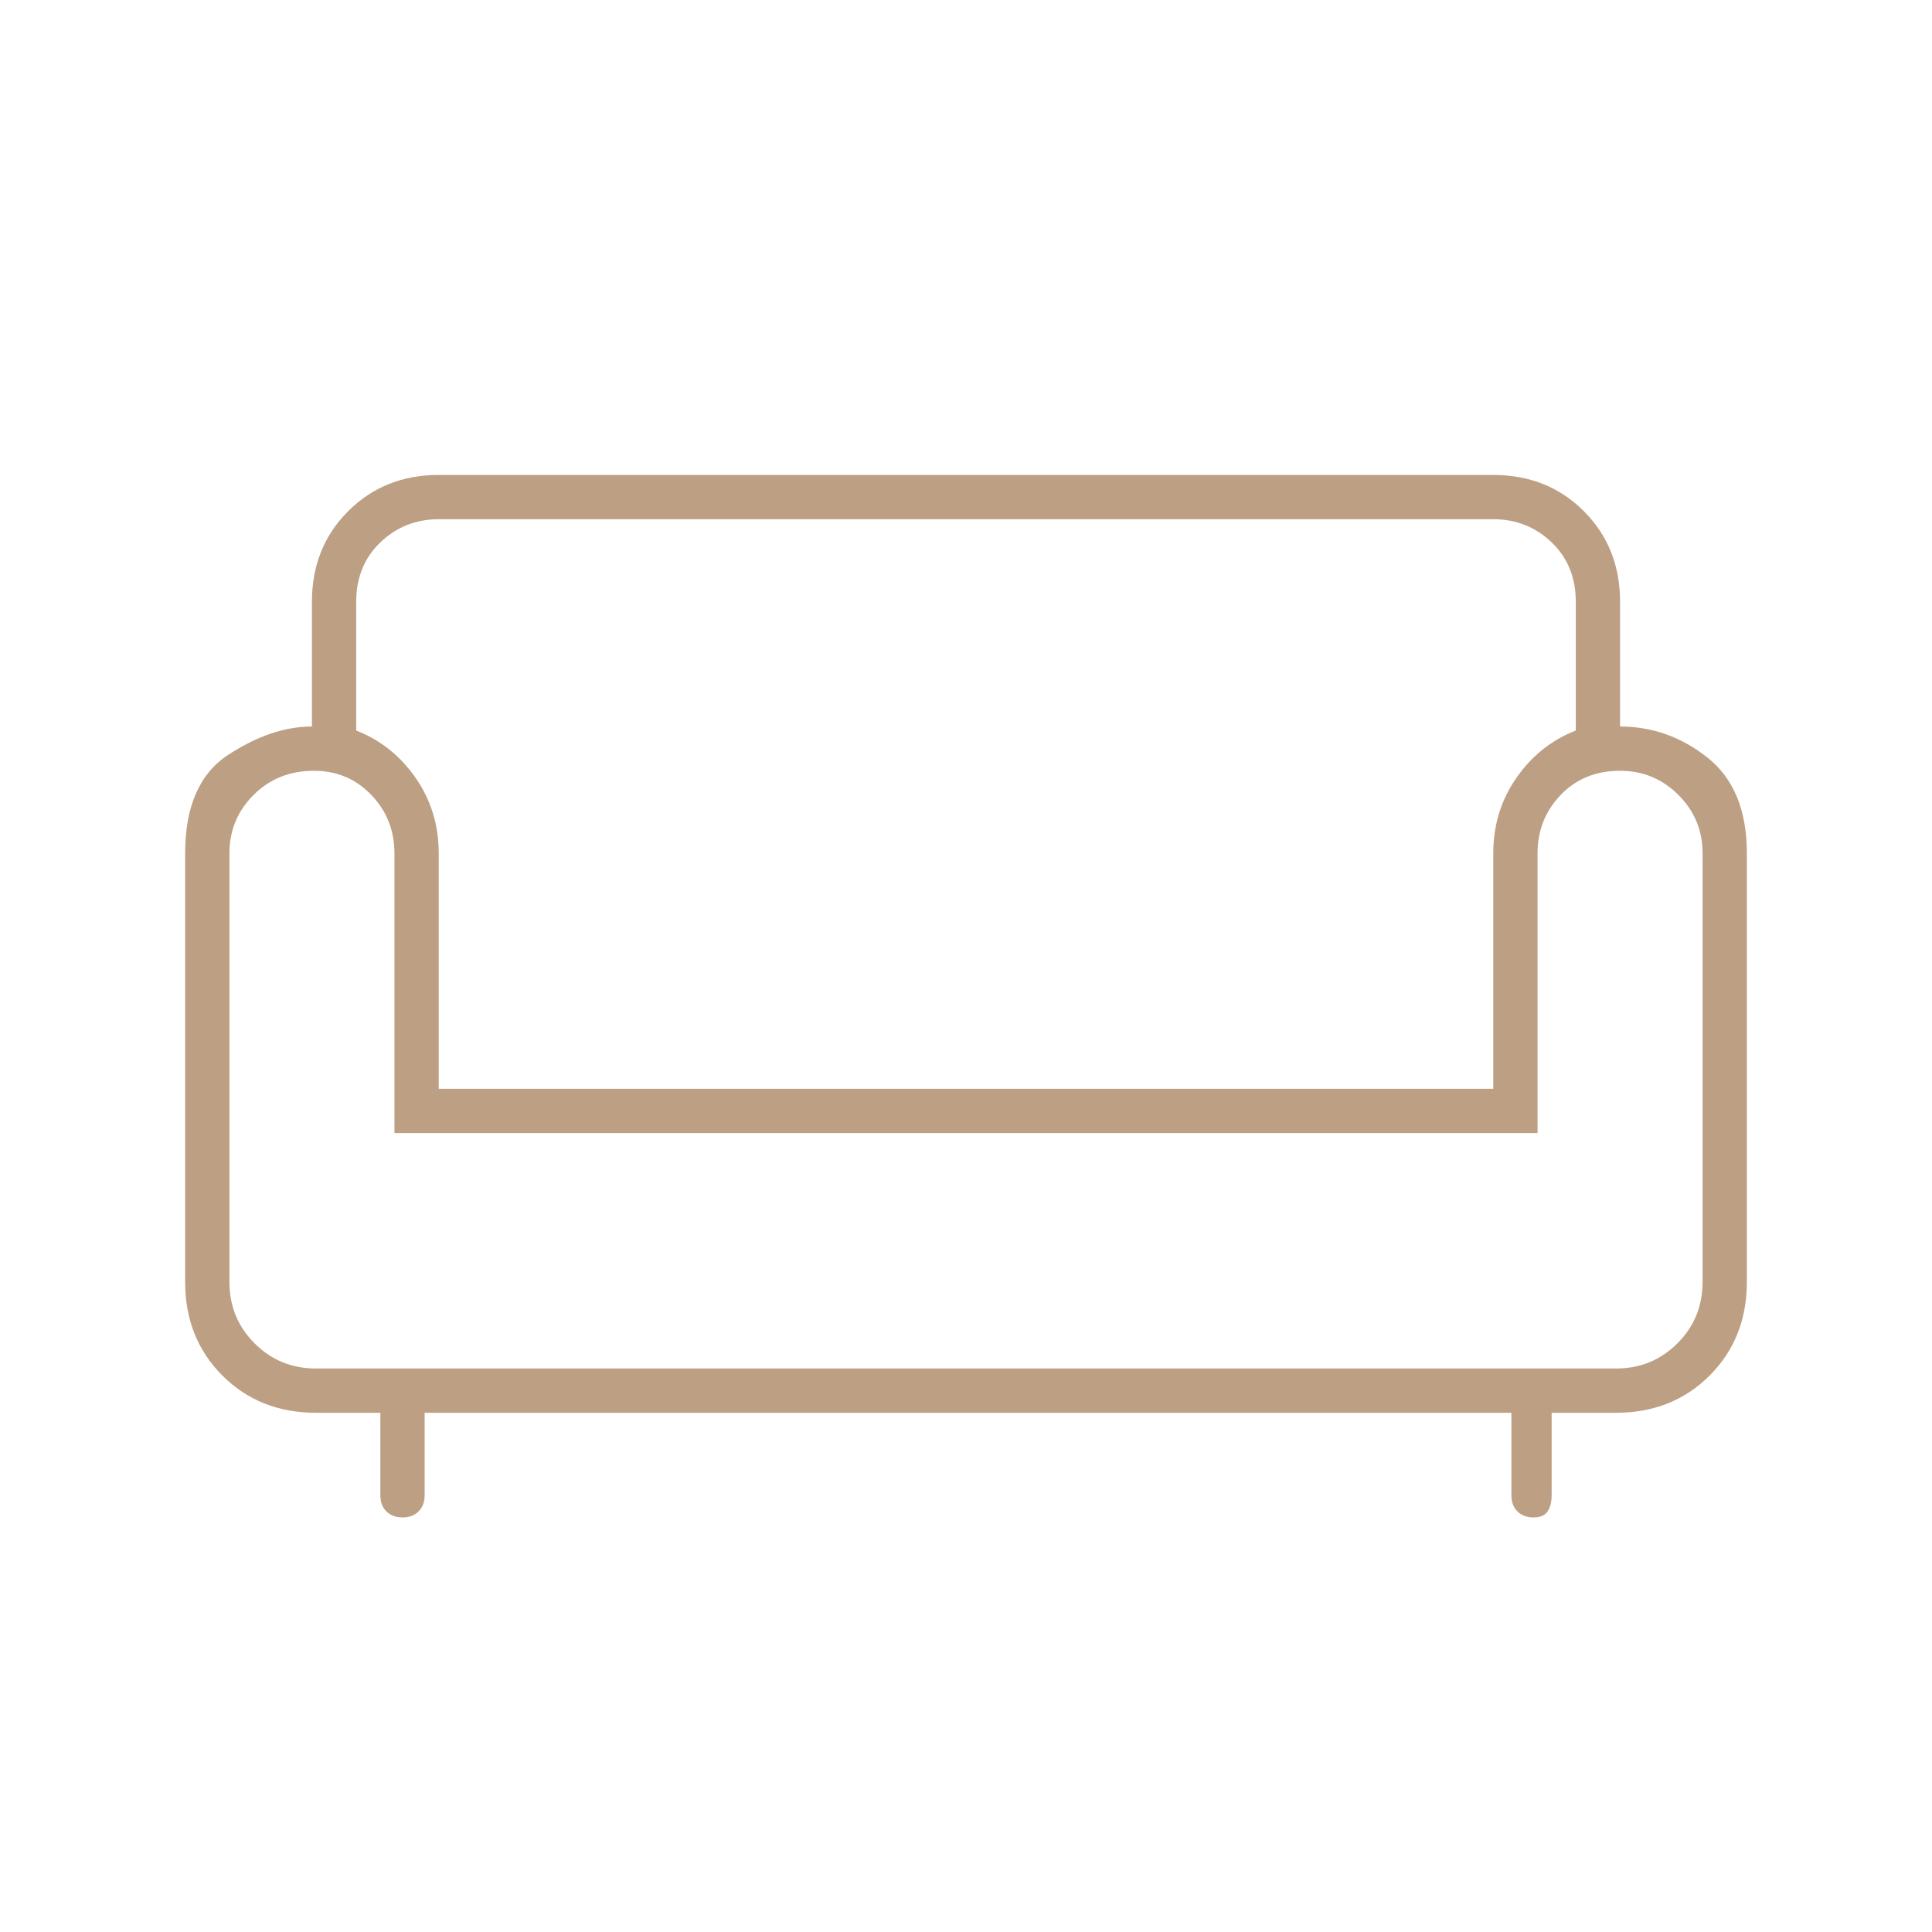 <svg xmlns="http://www.w3.org/2000/svg" height="48" width="48"><path d="M10 37.7q-.25 0-.4-.15-.15-.15-.15-.4V35.1h-1.6q-1.4 0-2.325-.925Q4.6 33.25 4.6 31.85V21.2q0-1.75 1.075-2.45 1.075-.7 2.075-.7v-3.1q0-1.35.9-2.25.9-.9 2.25-.9h26.2q1.35 0 2.25.9.9.9.9 2.25v3.1q1.2 0 2.175.775.975.775.975 2.375v10.65q0 1.4-.925 2.325-.925.925-2.325.925h-1.6v2.05q0 .25-.1.4-.1.15-.35.15-.25 0-.4-.15-.15-.15-.15-.4V35.1h-27v2.05q0 .25-.15.4-.15.15-.4.15ZM7.85 34h32.3q.9 0 1.525-.625.625-.625.625-1.525V21.2q0-.85-.6-1.45t-1.45-.6q-.9 0-1.475.6-.575.6-.575 1.45v6.95H9.8V21.2q0-.85-.575-1.45t-1.425-.6q-.9 0-1.5.6t-.6 1.45v10.65q0 .9.625 1.525Q6.95 34 7.85 34Zm3.05-6.95h26.2V21.2q0-1.05.575-1.875t1.475-1.175v-3.2q0-.9-.6-1.475-.6-.575-1.45-.575H10.9q-.85 0-1.45.575t-.6 1.475v3.2q.9.35 1.475 1.175.575.825.575 1.875Zm13.1 0ZM24 34Zm0-5.85Z" fill="#bd9f84"/></svg>